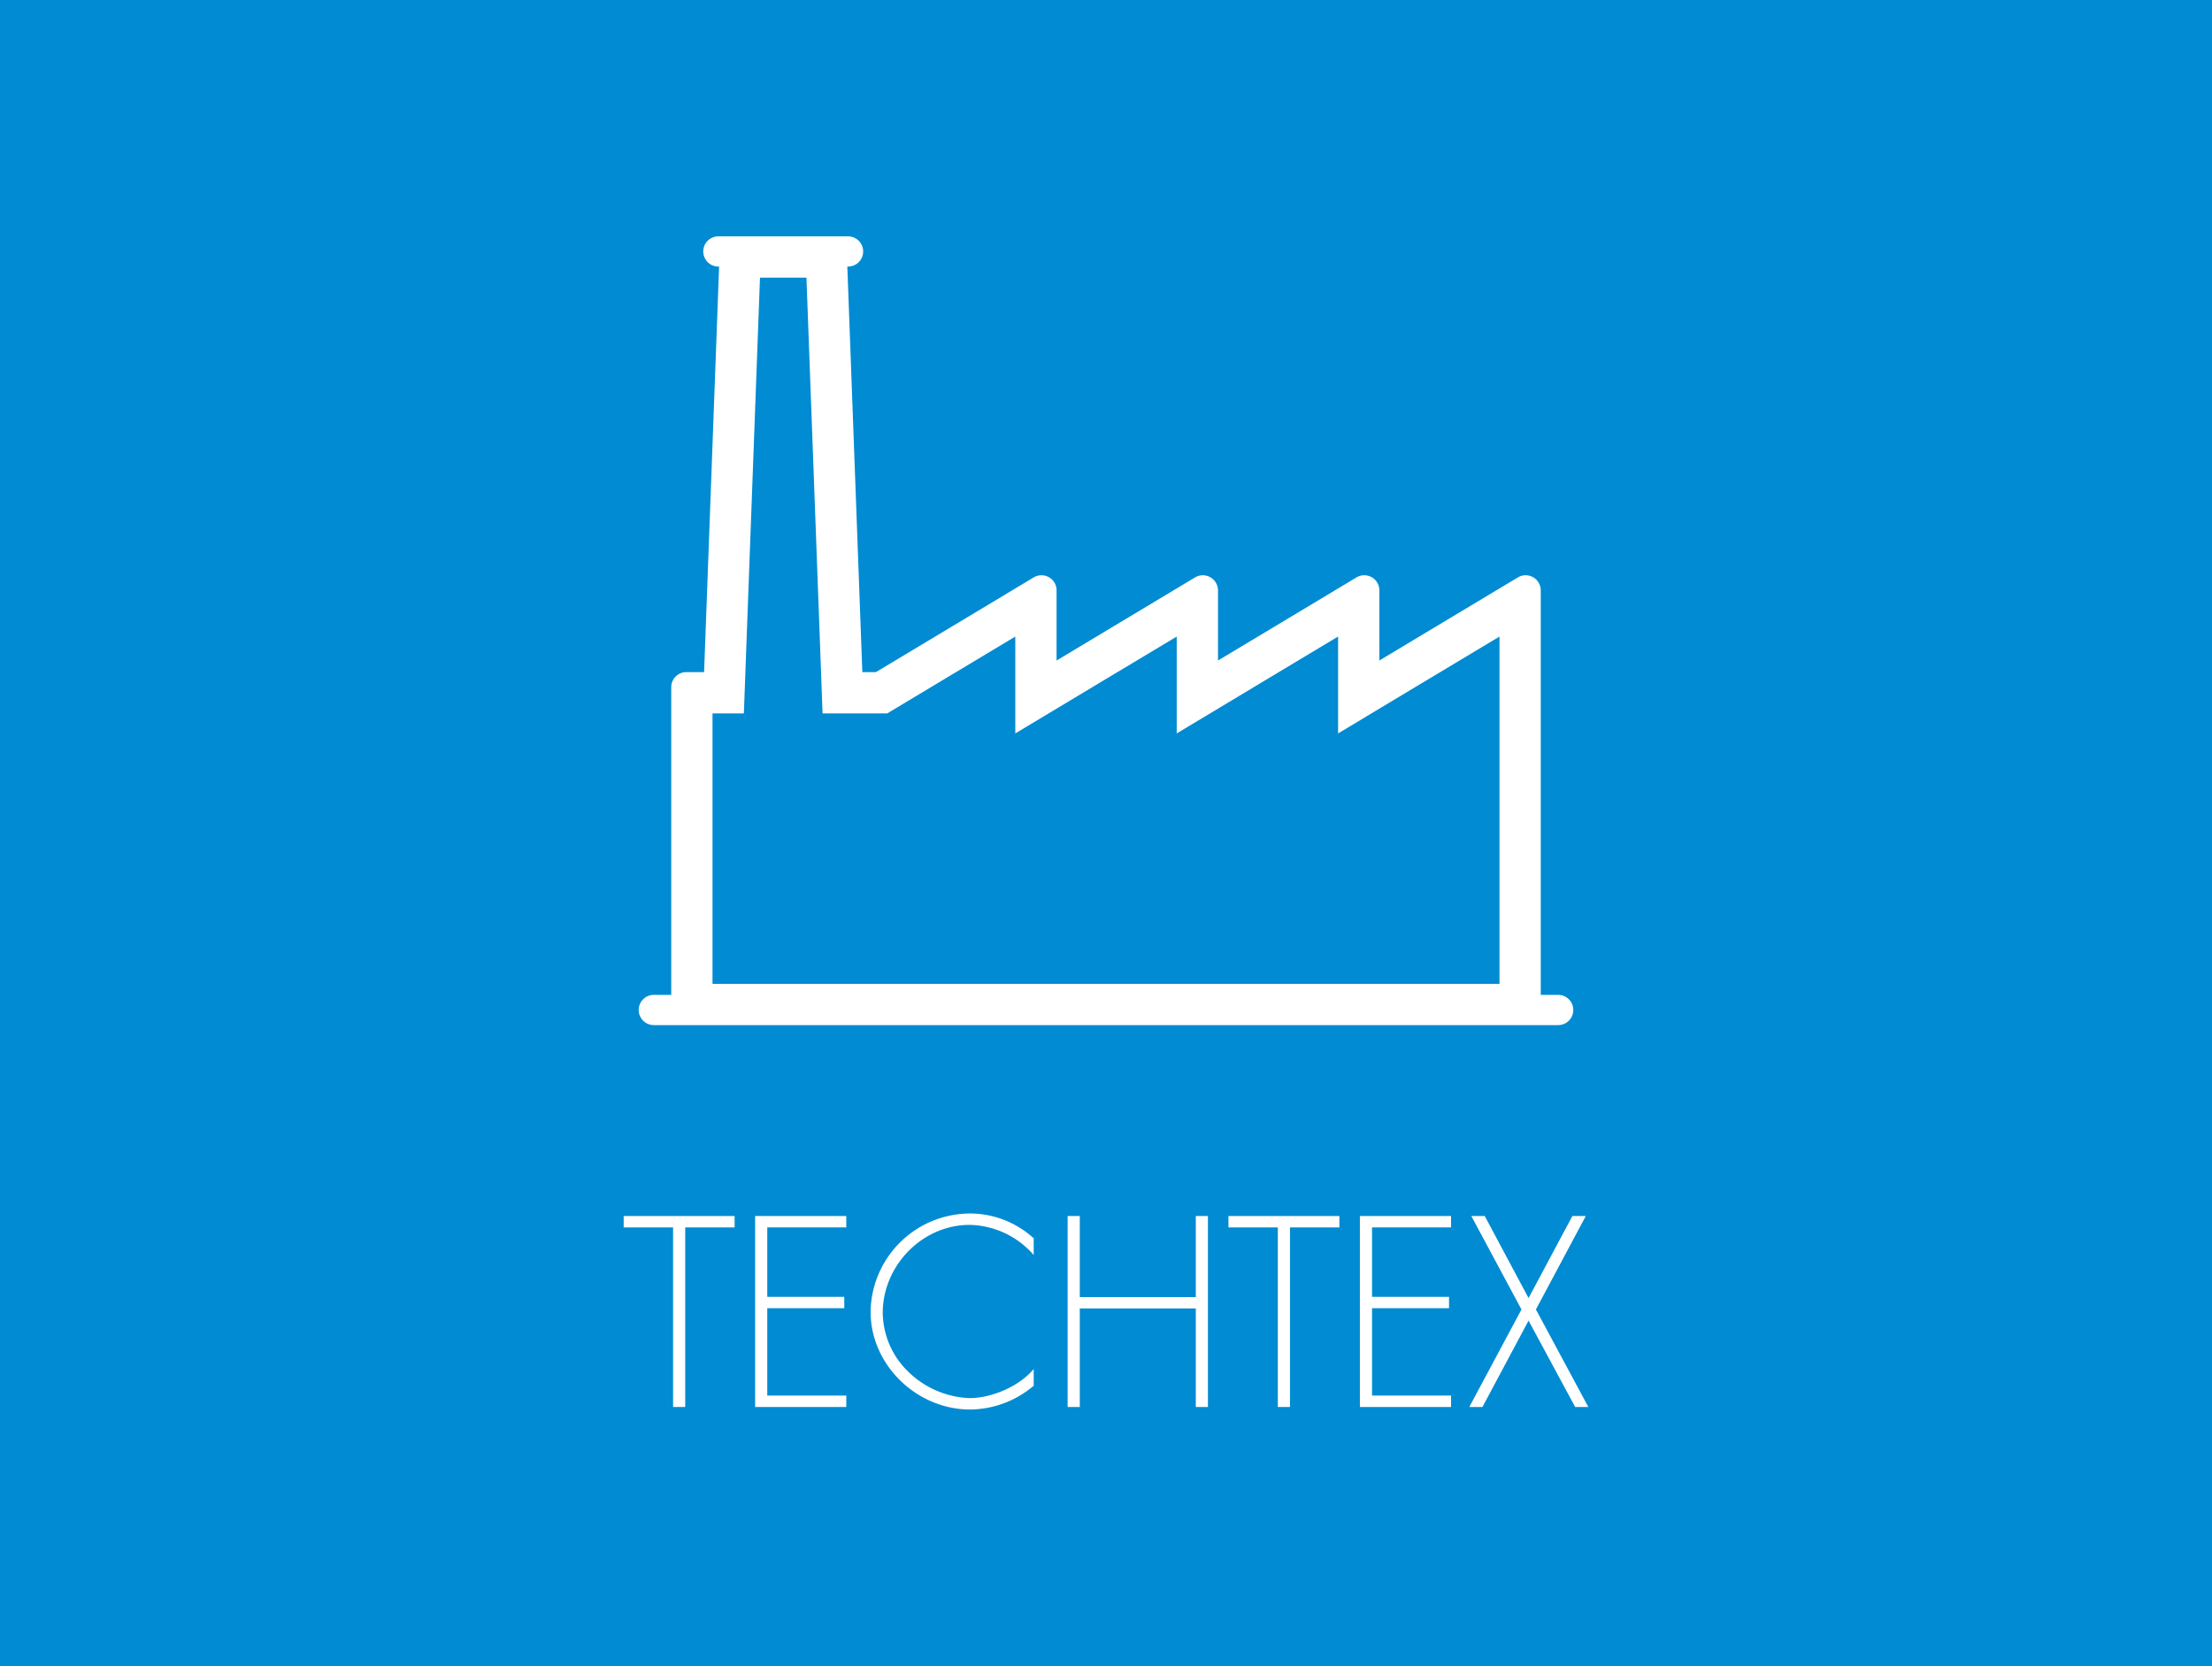 <svg xmlns="http://www.w3.org/2000/svg" viewBox="0 0 436.712 328.975"><defs><style>.cls-1{fill:#008bd2;}.cls-2{fill:#fff;}</style></defs><title>Piktogramme_Techtex_blauer_Fond_Schriftzug_cmyk</title><g id="Fond"><rect id="Fond_blau" class="cls-1" width="436.712" height="328.975"/></g><g id="Techtex"><path class="cls-2" d="M167.373,46.662H141.884a2.986,2.986,0,1,0,0,5.971h.086l-2.962,80.069h-3.497a2.981,2.981,0,0,0-2.99,2.981v60.742h-3.382a2.986,2.986,0,1,0,0,5.971H307.572a2.986,2.986,0,1,0,0-5.971H304.19V116.566a3.002,3.002,0,0,0-1.51-2.599,3.039,3.039,0,0,0-1.481-.392,2.938,2.938,0,0,0-1.528.43l-27.343,16.404V116.566a2.985,2.985,0,0,0-4.528-2.56l-27.333,16.404V116.566a3.002,3.002,0,0,0-2.99-2.99,2.947,2.947,0,0,0-1.538.43l-27.342,16.404V116.566a2.978,2.978,0,0,0-4.519-2.56l-31.154,18.696h-2.675L167.287,52.633h.086a2.986,2.986,0,1,0,0-5.971m-8.159,8.149,2.895,78.187.286,7.853h12.783l1.93-1.165L200.448,125.68v19.126l12.343-7.414L232.318,125.68v19.126l12.343-7.414L264.18,125.68v19.126l12.343-7.414L296.041,125.68v68.566h-155.37V140.851h6.191l.287-7.853,2.895-78.187Z"/><path class="cls-2" d="M135.283,277.791h-2.4V242.339h-9.751v-2.25h21.901v2.25h-9.75Z"/><path class="cls-2" d="M151.482,242.339v13.701h15.201V258.29H151.482v17.251H167.083v2.25H149.082V240.089h18.001v2.25Z"/><path class="cls-2" d="M204.083,247.789a17.203,17.203,0,0,0-12.651-5.95c-9.4,0-17.151,8.101-17.151,17.351a16.415,16.415,0,0,0,5.05,11.651,18.299,18.299,0,0,0,12.101,5.2c4.351,0,9.851-2.35,12.651-5.75v3.3a19.605,19.605,0,0,1-12.551,4.7c-10.501,0-19.651-8.75-19.651-19.301a19.678,19.678,0,0,1,19.701-19.401,18.7,18.7,0,0,1,12.5,4.9Z"/><path class="cls-2" d="M236.083,256.09v-16.001h2.4V277.791h-2.4V258.34H213.182V277.791h-2.4V240.089h2.4V256.09Z"/><path class="cls-2" d="M254.681,277.791h-2.4V242.339H242.53v-2.25h21.901v2.25h-9.75Z"/><path class="cls-2" d="M270.881,242.339v13.701H286.082V258.29H270.881v17.251h15.601v2.25H268.481V240.089h18.001v2.25Z"/><path class="cls-2" d="M290.48,240.089h2.65l8.65,16.201,8.65-16.201h2.65L303.231,258.54l10.351,19.251H310.981l-9.2-17.051L292.68,277.791h-2.6l10.3-19.251Z"/></g></svg>